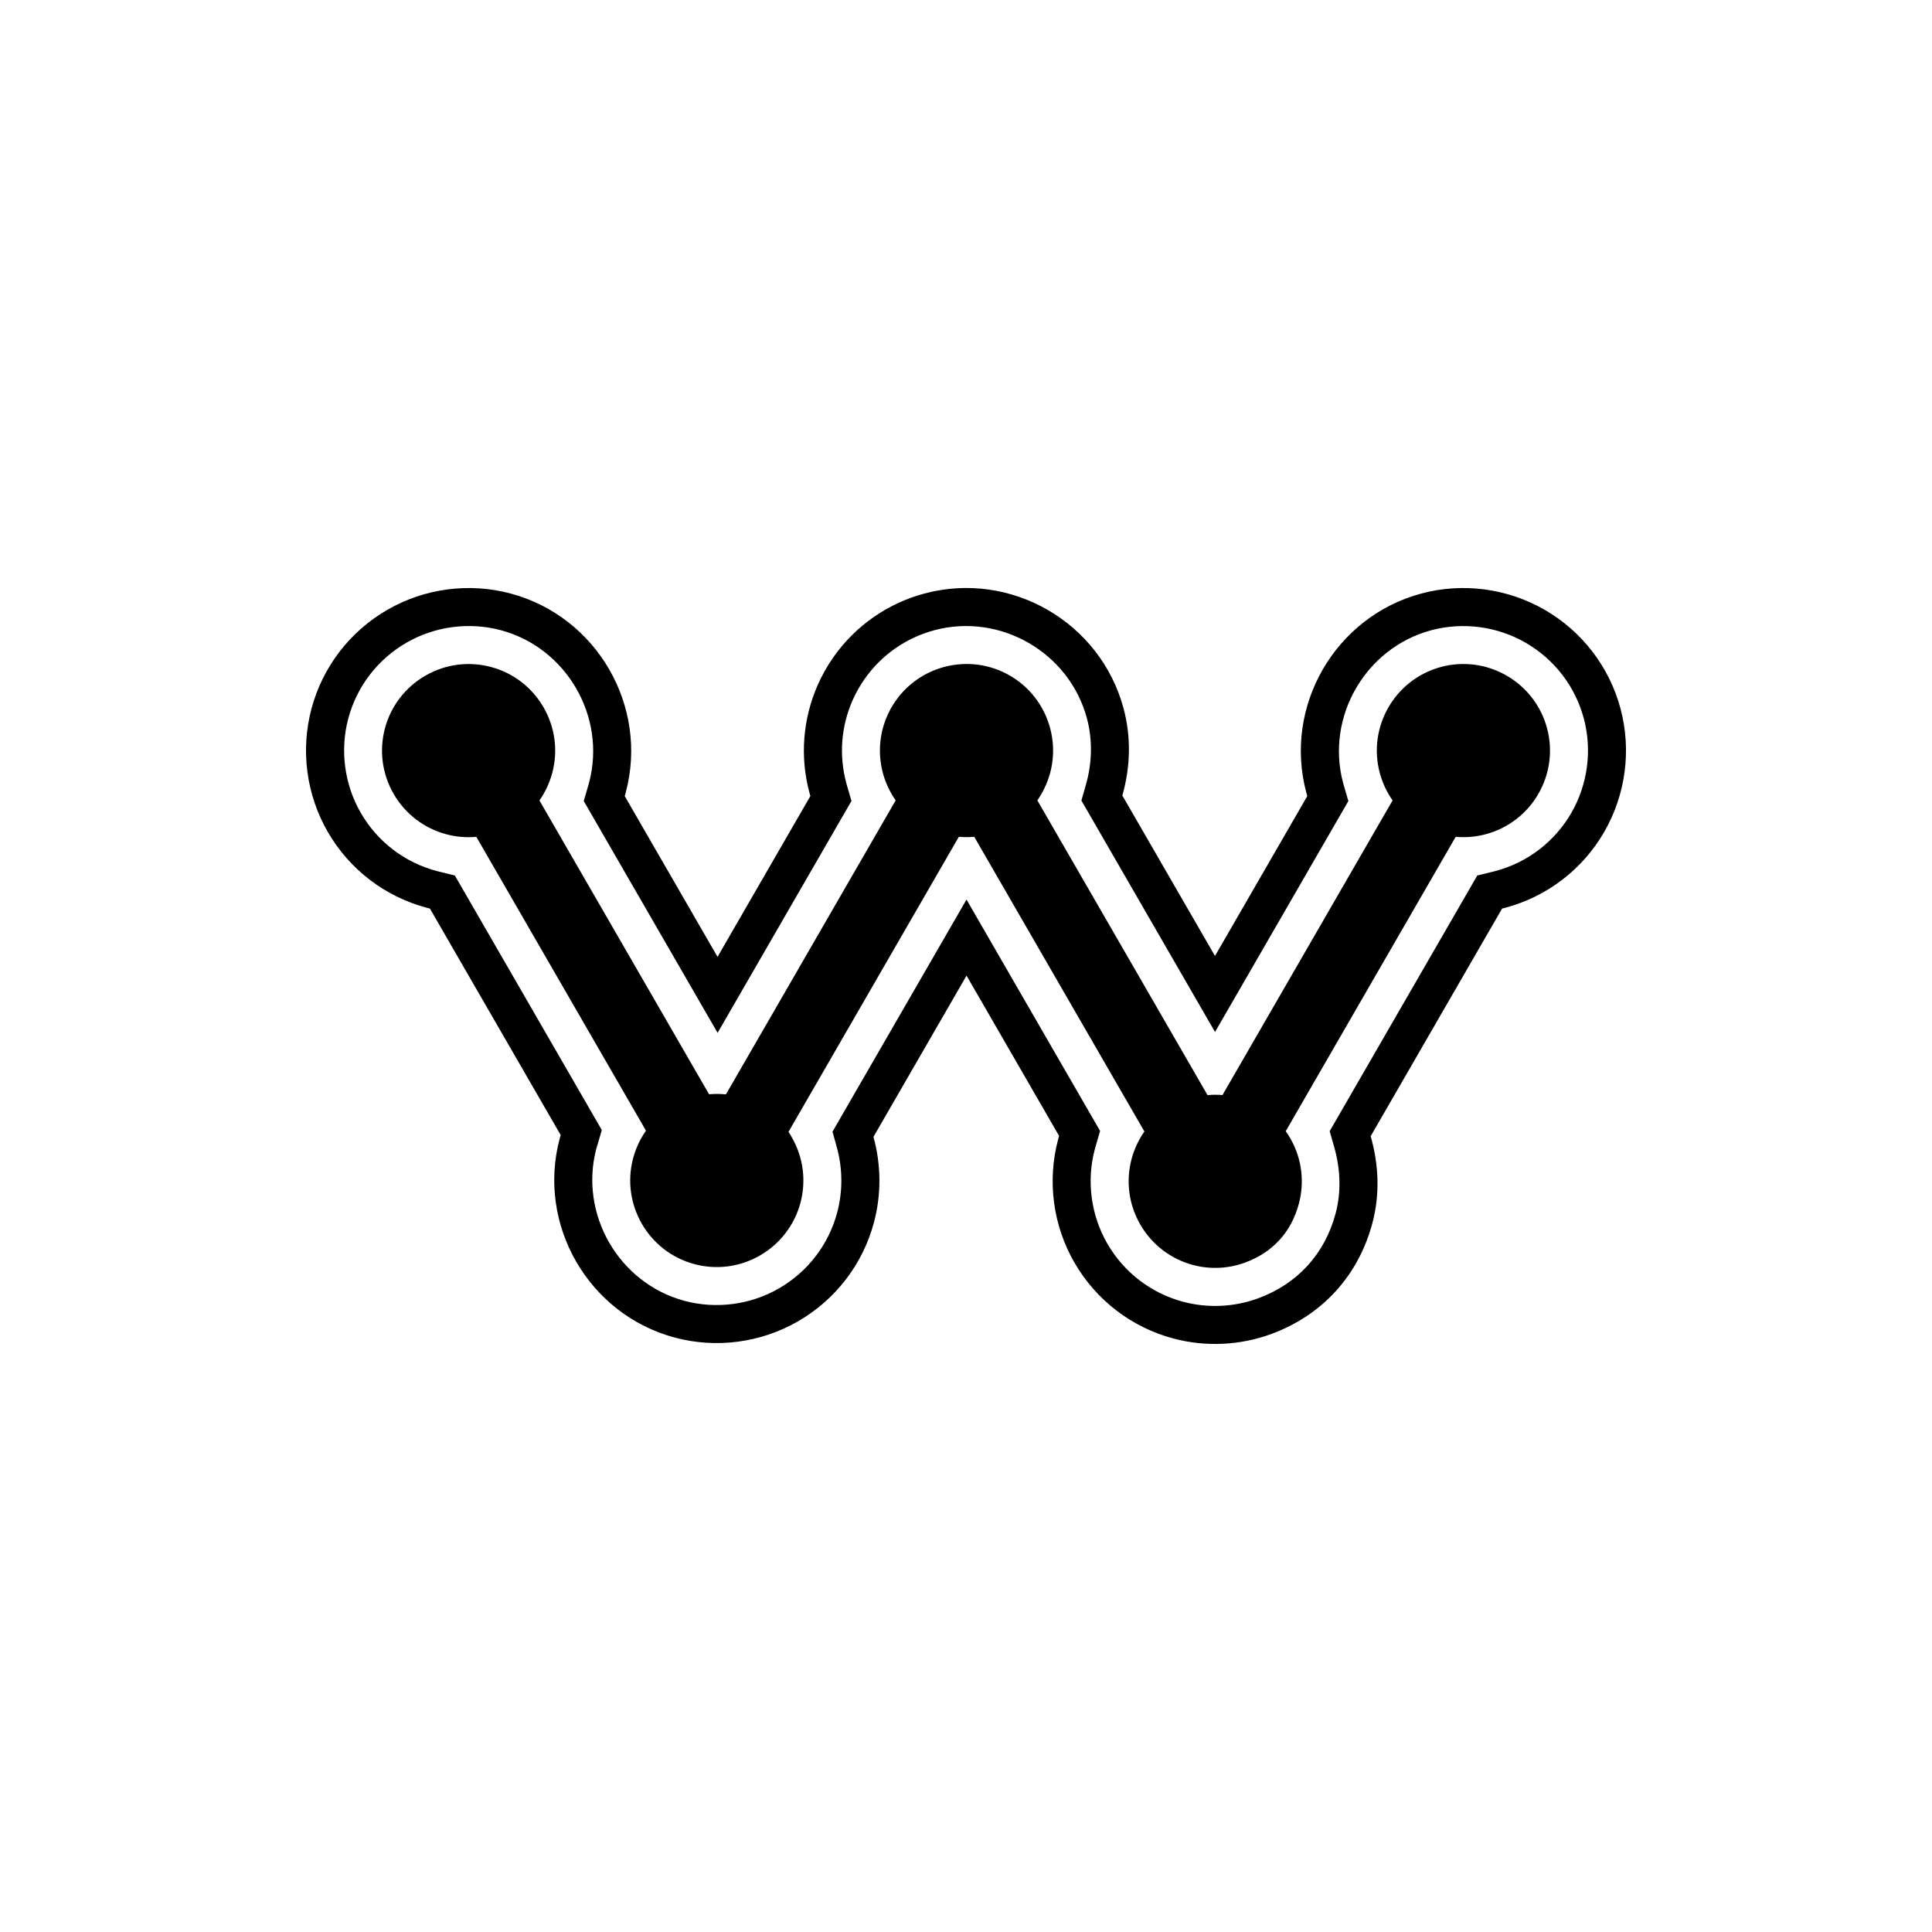 <?xml version="1.0" encoding="UTF-8"?>
<!-- Uploaded to: SVG Repo, www.svgrepo.com, Generator: SVG Repo Mixer Tools -->
<svg fill="#000000" width="800px" height="800px" version="1.1" viewBox="144 144 512 512" xmlns="http://www.w3.org/2000/svg">
 <g>
  <path d="m292.58 444.79-34.645-60.008c-0.301-0.074-0.602-0.152-0.902-0.23-11.059-2.961-20.441-10.164-26.164-20.078-5.699-9.871-7.266-21.691-4.312-32.703 2.965-11.062 10.18-20.438 20.098-26.164 9.863-5.695 21.68-7.262 32.684-4.312 22.871 6.129 36.605 29.906 30.477 52.777-0.082 0.305-0.164 0.605-0.254 0.906l24.594 42.602 24.602-42.613c-0.086-0.297-0.168-0.594-0.25-0.895-2.539-9.477-1.773-19.523 2.184-28.504 1.191-2.703 2.512-5.047 4.211-7.461 5.809-8.266 14.324-14.199 24.082-16.816 22.91-6.141 46.641 7.566 52.781 30.477 2.047 7.633 1.809 15.566-0.332 23.051l24.551 42.523 24.461-42.367c-0.086-0.301-0.172-0.602-0.254-0.906-6.129-22.871 7.609-46.652 30.477-52.777 11.004-2.949 22.816-1.383 32.684 4.312 9.918 5.727 17.133 15.102 20.098 26.164 2.949 11.008 1.383 22.832-4.312 32.703-5.723 9.914-15.105 17.113-26.164 20.078-0.301 0.082-0.602 0.156-0.902 0.23l-34.828 60.324c2.152 7.516 2.496 15.41 0.434 23.117-3.731 13.918-13.328 24.379-26.84 29.328-8.305 3.039-17.398 3.438-25.938 1.152-11.062-2.965-20.438-10.18-26.164-20.098-5.695-9.863-7.262-21.68-4.312-32.684 0.078-0.297 0.164-0.598 0.25-0.891l-24.527-42.48-24.672 42.734c2.047 7.367 2.129 15.227 0.125 22.711-2.965 11.062-10.18 20.438-20.098 26.164-9.863 5.695-21.68 7.262-32.684 4.312-22.871-6.129-36.605-29.906-30.48-52.777 0.082-0.305 0.164-0.605 0.254-0.906zm9.676 2.816c-0.066 0.23-0.133 0.465-0.195 0.695-4.668 17.43 5.922 35.77 23.352 40.438 8.406 2.254 17.5 1.043 25.035-3.309 7.602-4.387 13.129-11.562 15.402-20.047 1.527-5.695 1.48-11.727-0.098-17.402l-1.133-4.074 35.516-61.512 35.402 61.32-1.203 4.133c-0.066 0.227-0.129 0.453-0.191 0.68-2.254 8.41-1.043 17.5 3.309 25.039 4.387 7.602 11.566 13.129 20.047 15.402 6.527 1.75 13.52 1.441 19.867-0.879 10.438-3.82 17.695-11.73 20.574-22.473 1.566-5.852 1.273-11.945-0.387-17.738l-1.176-4.109 39.117-67.754 4.184-1.023c0.23-0.055 0.457-0.113 0.688-0.176 8.477-2.269 15.66-7.785 20.047-15.383 4.356-7.543 5.562-16.641 3.309-25.055-2.273-8.48-7.801-15.656-15.402-20.047-7.539-4.352-16.629-5.559-25.035-3.309-17.43 4.672-28.02 23.008-23.352 40.438 0.062 0.234 0.129 0.465 0.195 0.695l1.203 4.129-35.336 61.203-35.414-61.34 1.176-4.109c1.648-5.762 1.844-11.863 0.289-17.672-4.68-17.465-22.973-28.035-40.438-23.352-7.473 2.004-13.996 6.547-18.445 12.875-1.285 1.828-2.336 3.684-3.234 5.731-3.031 6.875-3.621 14.57-1.672 21.828 0.062 0.23 0.125 0.457 0.191 0.684l1.203 4.129-35.48 61.453-35.473-61.438 1.203-4.129c0.066-0.23 0.133-0.465 0.195-0.695 4.668-17.43-5.922-35.77-23.352-40.438-8.41-2.254-17.5-1.043-25.035 3.309-7.602 4.387-13.129 11.566-15.402 20.047-2.254 8.414-1.047 17.512 3.309 25.055 4.387 7.598 11.57 13.113 20.047 15.383 0.227 0.062 0.457 0.121 0.688 0.176l4.184 1.023 38.949 67.461-1.203 4.129z" fill-rule="evenodd"/>
  <path d="m353.82 445.37c3.172 5.492 3.82 11.746 2.301 17.41-1.516 5.66-5.207 10.75-10.707 13.926-5.488 3.168-11.734 3.816-17.391 2.301-12.227-3.273-19.504-15.871-16.227-28.098 0.691-2.586 1.836-5.051 3.394-7.269l-44.957-77.867c-2.699 0.242-5.402 0.004-7.984-0.691-5.668-1.52-10.762-5.203-13.926-10.688-3.172-5.492-3.82-11.746-2.301-17.41 1.516-5.66 5.207-10.75 10.707-13.926 5.488-3.168 11.734-3.816 17.391-2.301 12.227 3.273 19.504 15.871 16.227 28.098-0.691 2.586-1.836 5.051-3.394 7.269l44.957 77.867c1.496-0.133 2.992-0.121 4.469 0.035l44.984-77.918c-1.559-2.215-2.699-4.676-3.391-7.254-1.312-4.906-1.004-10.25 1.16-15.16 0.695-1.582 1.254-2.57 2.258-4 3.18-4.523 7.766-7.59 12.812-8.941 12.25-3.281 24.805 3.938 28.098 16.227 1.477 5.508 0.902 11.574-2.055 16.957-0.066 0.152-0.145 0.305-0.23 0.453h-0.012c-0.344 0.594-0.707 1.164-1.094 1.715l45.098 78.109c1.324-0.117 2.652-0.121 3.965-0.012l45.082-78.086c-1.559-2.219-2.703-4.684-3.394-7.269-3.277-12.227 4.004-24.824 16.227-28.098 5.656-1.516 11.902-0.867 17.391 2.301 5.5 3.176 9.191 8.266 10.707 13.926 1.52 5.664 0.871 11.918-2.301 17.41-3.168 5.484-8.258 9.168-13.926 10.688-2.582 0.691-5.285 0.934-7.984 0.691l-45.039 78.012c0.414 0.582 0.805 1.191 1.168 1.824l0.02-0.012c0.047 0.086 0.094 0.168 0.137 0.258l0.012 0.02 0.055 0.109 0.031 0.066c2.957 5.383 3.531 11.449 2.055 16.957-2.059 7.688-7.059 12.969-14.305 15.617-4.523 1.656-9.34 1.801-13.793 0.609-5.66-1.516-10.75-5.207-13.926-10.707-3.168-5.488-3.816-11.734-2.301-17.391 0.691-2.582 1.832-5.043 3.391-7.262l-45.094-78.102c-1.348 0.121-2.715 0.121-4.078 0l-45.148 78.203c0.305 0.449 0.594 0.914 0.871 1.395z"/>
 </g>
</svg>